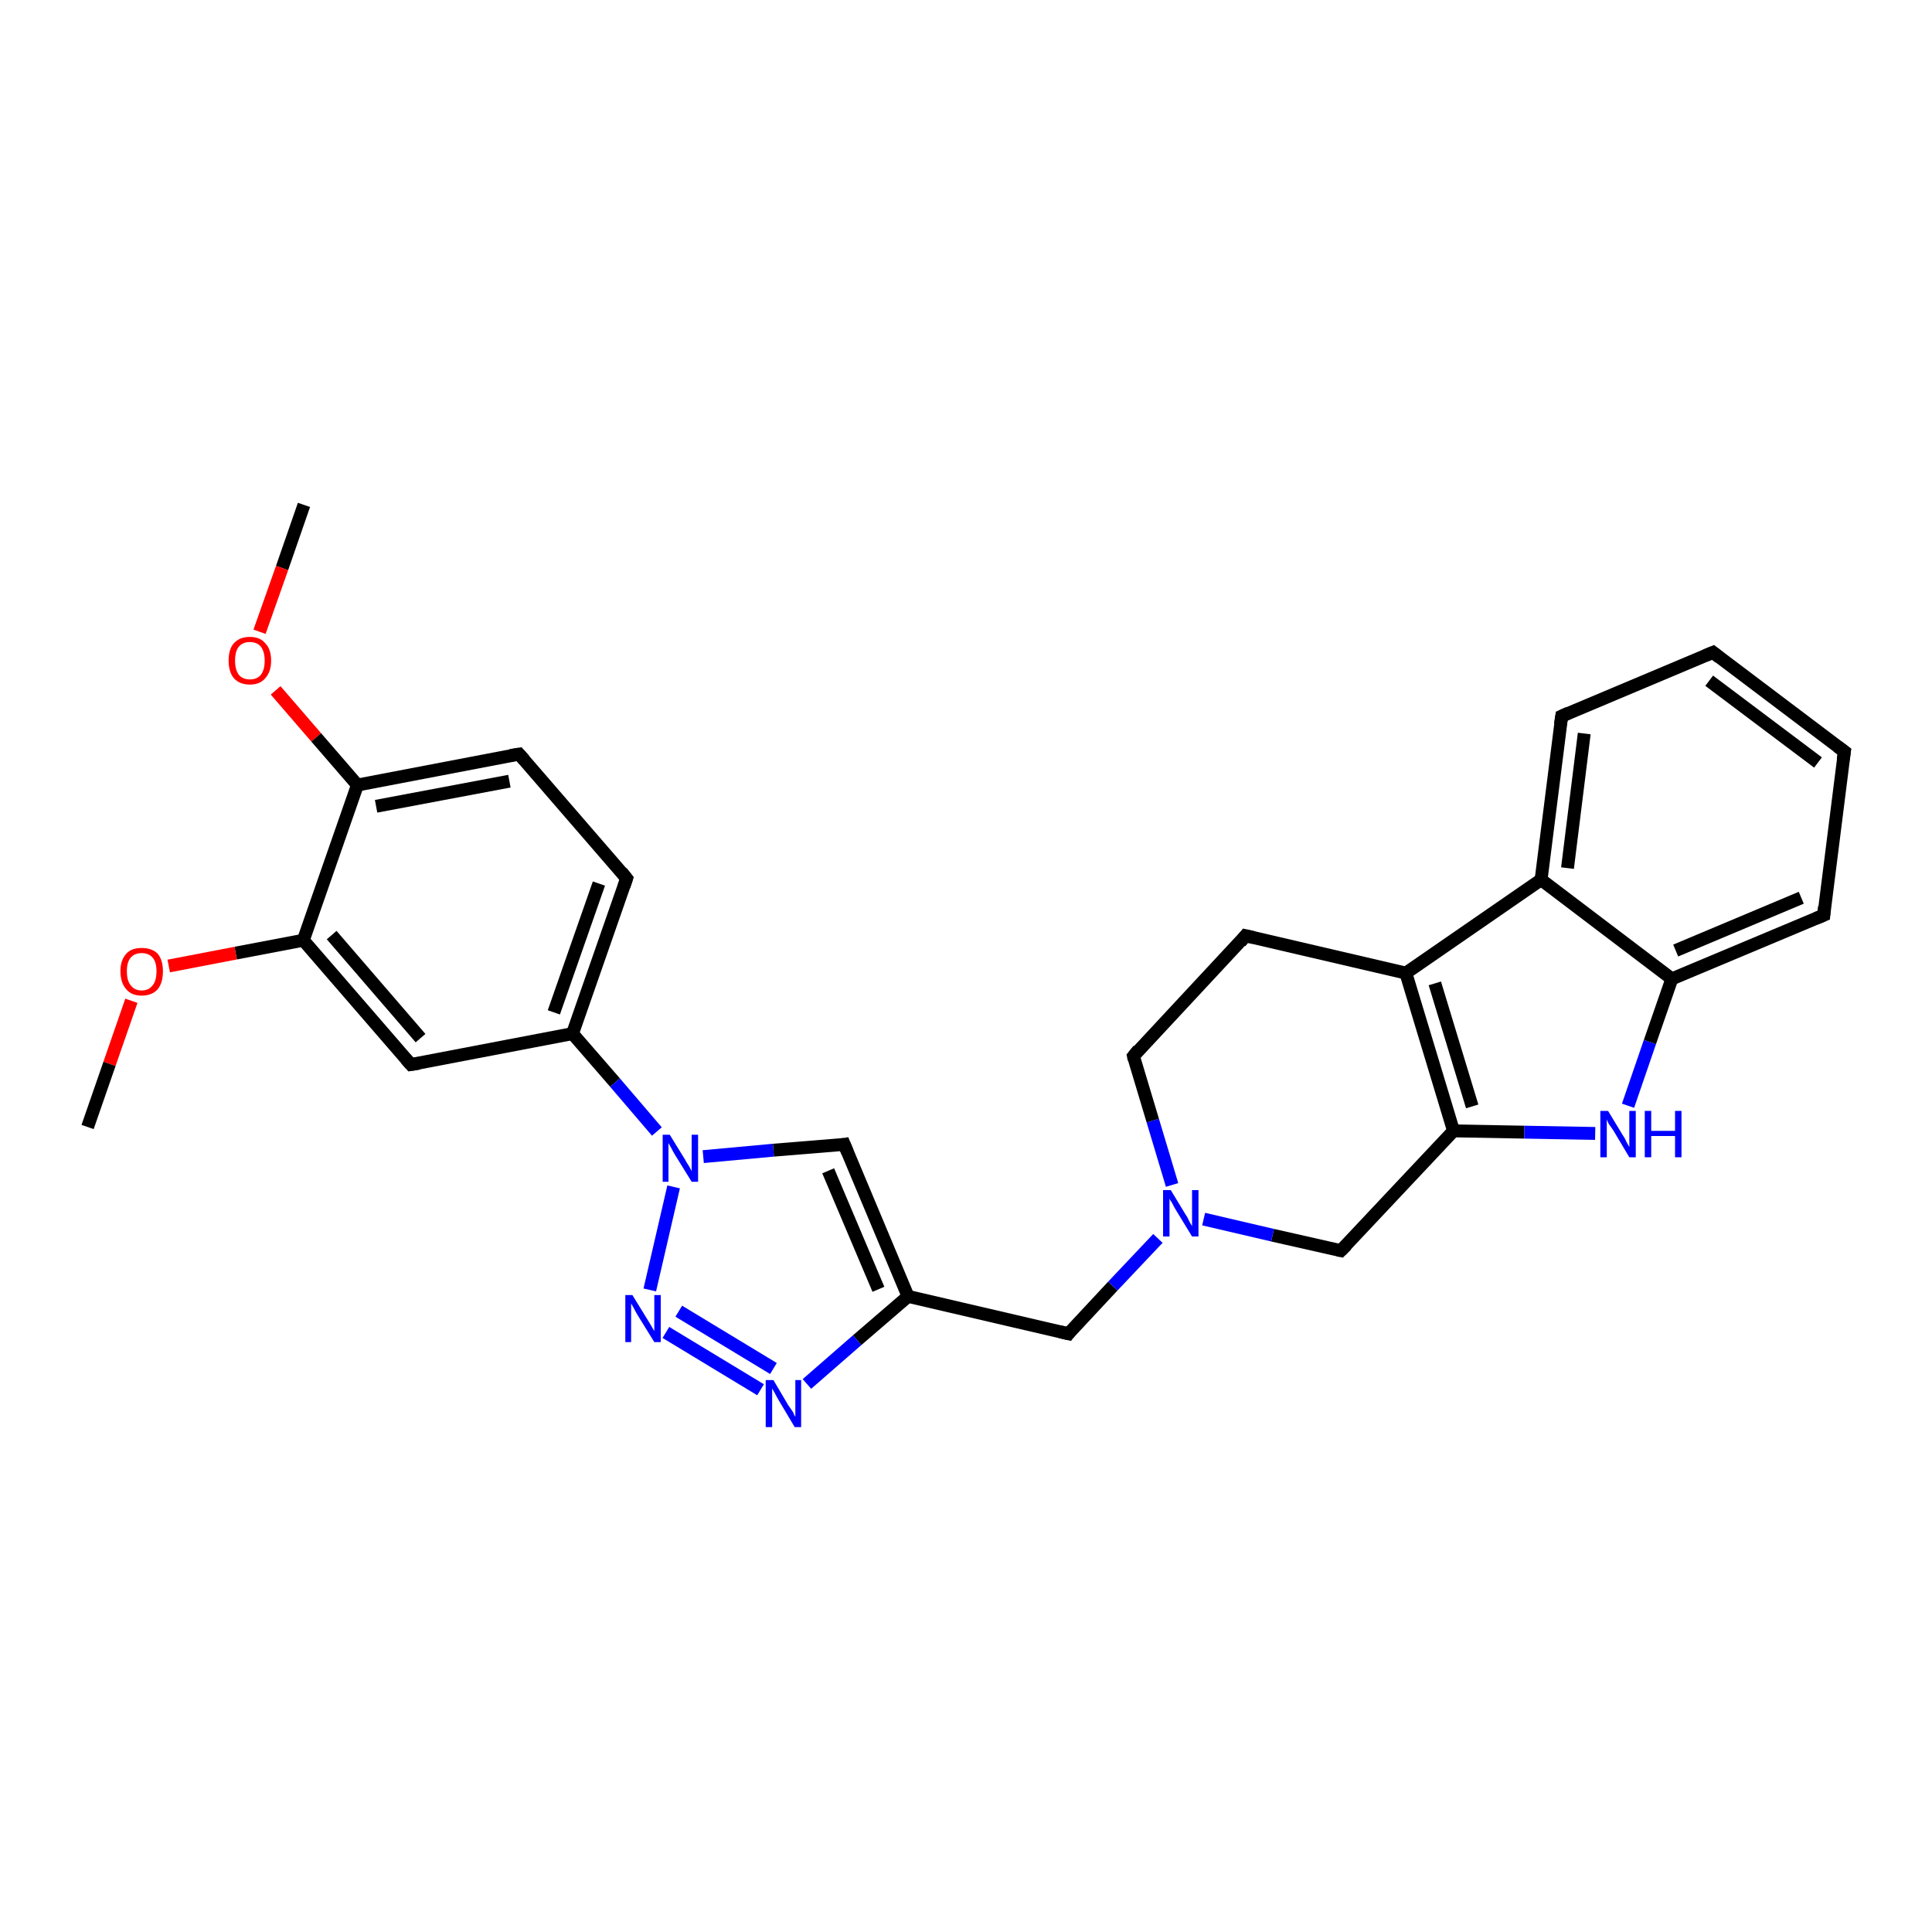 <?xml version='1.0' encoding='iso-8859-1'?>
<svg version='1.1' baseProfile='full'
              xmlns='http://www.w3.org/2000/svg'
                      xmlns:rdkit='http://www.rdkit.org/xml'
                      xmlns:xlink='http://www.w3.org/1999/xlink'
                  xml:space='preserve'
width='300px' height='300px' viewBox='0 0 300 300'>
<!-- END OF HEADER -->
<rect style='opacity:1.0;fill:#FFFFFF;stroke:none' width='300.0' height='300.0' x='0.0' y='0.0'> </rect>
<path class='bond-0 atom-0 atom-1' d='M 47.2,78.4 L 43.8,88.2' style='fill:none;fill-rule:evenodd;stroke:#000000;stroke-width:2.0px;stroke-linecap:butt;stroke-linejoin:miter;stroke-opacity:1' />
<path class='bond-0 atom-0 atom-1' d='M 43.8,88.2 L 40.3,98.1' style='fill:none;fill-rule:evenodd;stroke:#FF0000;stroke-width:2.0px;stroke-linecap:butt;stroke-linejoin:miter;stroke-opacity:1' />
<path class='bond-1 atom-1 atom-2' d='M 42.8,107.2 L 49.1,114.5' style='fill:none;fill-rule:evenodd;stroke:#FF0000;stroke-width:2.0px;stroke-linecap:butt;stroke-linejoin:miter;stroke-opacity:1' />
<path class='bond-1 atom-1 atom-2' d='M 49.1,114.5 L 55.5,121.9' style='fill:none;fill-rule:evenodd;stroke:#000000;stroke-width:2.0px;stroke-linecap:butt;stroke-linejoin:miter;stroke-opacity:1' />
<path class='bond-2 atom-2 atom-3' d='M 55.5,121.9 L 80.6,117.1' style='fill:none;fill-rule:evenodd;stroke:#000000;stroke-width:2.0px;stroke-linecap:butt;stroke-linejoin:miter;stroke-opacity:1' />
<path class='bond-2 atom-2 atom-3' d='M 58.4,125.2 L 79.1,121.3' style='fill:none;fill-rule:evenodd;stroke:#000000;stroke-width:2.0px;stroke-linecap:butt;stroke-linejoin:miter;stroke-opacity:1' />
<path class='bond-3 atom-3 atom-4' d='M 80.6,117.1 L 97.3,136.4' style='fill:none;fill-rule:evenodd;stroke:#000000;stroke-width:2.0px;stroke-linecap:butt;stroke-linejoin:miter;stroke-opacity:1' />
<path class='bond-4 atom-4 atom-5' d='M 97.3,136.4 L 88.9,160.5' style='fill:none;fill-rule:evenodd;stroke:#000000;stroke-width:2.0px;stroke-linecap:butt;stroke-linejoin:miter;stroke-opacity:1' />
<path class='bond-4 atom-4 atom-5' d='M 93.0,137.2 L 86.0,157.2' style='fill:none;fill-rule:evenodd;stroke:#000000;stroke-width:2.0px;stroke-linecap:butt;stroke-linejoin:miter;stroke-opacity:1' />
<path class='bond-5 atom-5 atom-6' d='M 88.9,160.5 L 63.8,165.3' style='fill:none;fill-rule:evenodd;stroke:#000000;stroke-width:2.0px;stroke-linecap:butt;stroke-linejoin:miter;stroke-opacity:1' />
<path class='bond-6 atom-6 atom-7' d='M 63.8,165.3 L 47.1,146.0' style='fill:none;fill-rule:evenodd;stroke:#000000;stroke-width:2.0px;stroke-linecap:butt;stroke-linejoin:miter;stroke-opacity:1' />
<path class='bond-6 atom-6 atom-7' d='M 65.3,161.2 L 51.5,145.2' style='fill:none;fill-rule:evenodd;stroke:#000000;stroke-width:2.0px;stroke-linecap:butt;stroke-linejoin:miter;stroke-opacity:1' />
<path class='bond-7 atom-7 atom-8' d='M 47.1,146.0 L 36.6,148.0' style='fill:none;fill-rule:evenodd;stroke:#000000;stroke-width:2.0px;stroke-linecap:butt;stroke-linejoin:miter;stroke-opacity:1' />
<path class='bond-7 atom-7 atom-8' d='M 36.6,148.0 L 26.2,150.0' style='fill:none;fill-rule:evenodd;stroke:#FF0000;stroke-width:2.0px;stroke-linecap:butt;stroke-linejoin:miter;stroke-opacity:1' />
<path class='bond-8 atom-8 atom-9' d='M 20.4,155.4 L 17.0,165.2' style='fill:none;fill-rule:evenodd;stroke:#FF0000;stroke-width:2.0px;stroke-linecap:butt;stroke-linejoin:miter;stroke-opacity:1' />
<path class='bond-8 atom-8 atom-9' d='M 17.0,165.2 L 13.6,175.0' style='fill:none;fill-rule:evenodd;stroke:#000000;stroke-width:2.0px;stroke-linecap:butt;stroke-linejoin:miter;stroke-opacity:1' />
<path class='bond-9 atom-5 atom-10' d='M 88.9,160.5 L 95.5,168.1' style='fill:none;fill-rule:evenodd;stroke:#000000;stroke-width:2.0px;stroke-linecap:butt;stroke-linejoin:miter;stroke-opacity:1' />
<path class='bond-9 atom-5 atom-10' d='M 95.5,168.1 L 102.0,175.7' style='fill:none;fill-rule:evenodd;stroke:#0000FF;stroke-width:2.0px;stroke-linecap:butt;stroke-linejoin:miter;stroke-opacity:1' />
<path class='bond-10 atom-10 atom-11' d='M 109.2,179.6 L 120.1,178.6' style='fill:none;fill-rule:evenodd;stroke:#0000FF;stroke-width:2.0px;stroke-linecap:butt;stroke-linejoin:miter;stroke-opacity:1' />
<path class='bond-10 atom-10 atom-11' d='M 120.1,178.6 L 131.1,177.7' style='fill:none;fill-rule:evenodd;stroke:#000000;stroke-width:2.0px;stroke-linecap:butt;stroke-linejoin:miter;stroke-opacity:1' />
<path class='bond-11 atom-11 atom-12' d='M 131.1,177.7 L 141.0,201.3' style='fill:none;fill-rule:evenodd;stroke:#000000;stroke-width:2.0px;stroke-linecap:butt;stroke-linejoin:miter;stroke-opacity:1' />
<path class='bond-11 atom-11 atom-12' d='M 128.6,181.8 L 136.4,200.2' style='fill:none;fill-rule:evenodd;stroke:#000000;stroke-width:2.0px;stroke-linecap:butt;stroke-linejoin:miter;stroke-opacity:1' />
<path class='bond-12 atom-12 atom-13' d='M 141.0,201.3 L 165.9,207.1' style='fill:none;fill-rule:evenodd;stroke:#000000;stroke-width:2.0px;stroke-linecap:butt;stroke-linejoin:miter;stroke-opacity:1' />
<path class='bond-13 atom-13 atom-14' d='M 165.9,207.1 L 172.8,199.7' style='fill:none;fill-rule:evenodd;stroke:#000000;stroke-width:2.0px;stroke-linecap:butt;stroke-linejoin:miter;stroke-opacity:1' />
<path class='bond-13 atom-13 atom-14' d='M 172.8,199.7 L 179.8,192.3' style='fill:none;fill-rule:evenodd;stroke:#0000FF;stroke-width:2.0px;stroke-linecap:butt;stroke-linejoin:miter;stroke-opacity:1' />
<path class='bond-14 atom-14 atom-15' d='M 182.0,184.0 L 179.0,174.0' style='fill:none;fill-rule:evenodd;stroke:#0000FF;stroke-width:2.0px;stroke-linecap:butt;stroke-linejoin:miter;stroke-opacity:1' />
<path class='bond-14 atom-14 atom-15' d='M 179.0,174.0 L 176.0,164.0' style='fill:none;fill-rule:evenodd;stroke:#000000;stroke-width:2.0px;stroke-linecap:butt;stroke-linejoin:miter;stroke-opacity:1' />
<path class='bond-15 atom-15 atom-16' d='M 176.0,164.0 L 193.4,145.3' style='fill:none;fill-rule:evenodd;stroke:#000000;stroke-width:2.0px;stroke-linecap:butt;stroke-linejoin:miter;stroke-opacity:1' />
<path class='bond-16 atom-16 atom-17' d='M 193.4,145.3 L 218.3,151.1' style='fill:none;fill-rule:evenodd;stroke:#000000;stroke-width:2.0px;stroke-linecap:butt;stroke-linejoin:miter;stroke-opacity:1' />
<path class='bond-17 atom-17 atom-18' d='M 218.3,151.1 L 225.7,175.6' style='fill:none;fill-rule:evenodd;stroke:#000000;stroke-width:2.0px;stroke-linecap:butt;stroke-linejoin:miter;stroke-opacity:1' />
<path class='bond-17 atom-17 atom-18' d='M 222.8,152.7 L 228.6,171.8' style='fill:none;fill-rule:evenodd;stroke:#000000;stroke-width:2.0px;stroke-linecap:butt;stroke-linejoin:miter;stroke-opacity:1' />
<path class='bond-18 atom-18 atom-19' d='M 225.7,175.6 L 208.2,194.2' style='fill:none;fill-rule:evenodd;stroke:#000000;stroke-width:2.0px;stroke-linecap:butt;stroke-linejoin:miter;stroke-opacity:1' />
<path class='bond-19 atom-18 atom-20' d='M 225.7,175.6 L 236.7,175.8' style='fill:none;fill-rule:evenodd;stroke:#000000;stroke-width:2.0px;stroke-linecap:butt;stroke-linejoin:miter;stroke-opacity:1' />
<path class='bond-19 atom-18 atom-20' d='M 236.7,175.8 L 247.7,176.0' style='fill:none;fill-rule:evenodd;stroke:#0000FF;stroke-width:2.0px;stroke-linecap:butt;stroke-linejoin:miter;stroke-opacity:1' />
<path class='bond-20 atom-20 atom-21' d='M 252.8,171.7 L 256.2,161.8' style='fill:none;fill-rule:evenodd;stroke:#0000FF;stroke-width:2.0px;stroke-linecap:butt;stroke-linejoin:miter;stroke-opacity:1' />
<path class='bond-20 atom-20 atom-21' d='M 256.2,161.8 L 259.6,152.0' style='fill:none;fill-rule:evenodd;stroke:#000000;stroke-width:2.0px;stroke-linecap:butt;stroke-linejoin:miter;stroke-opacity:1' />
<path class='bond-21 atom-21 atom-22' d='M 259.6,152.0 L 283.2,142.1' style='fill:none;fill-rule:evenodd;stroke:#000000;stroke-width:2.0px;stroke-linecap:butt;stroke-linejoin:miter;stroke-opacity:1' />
<path class='bond-21 atom-21 atom-22' d='M 260.2,147.6 L 279.7,139.4' style='fill:none;fill-rule:evenodd;stroke:#000000;stroke-width:2.0px;stroke-linecap:butt;stroke-linejoin:miter;stroke-opacity:1' />
<path class='bond-22 atom-22 atom-23' d='M 283.2,142.1 L 286.4,116.7' style='fill:none;fill-rule:evenodd;stroke:#000000;stroke-width:2.0px;stroke-linecap:butt;stroke-linejoin:miter;stroke-opacity:1' />
<path class='bond-23 atom-23 atom-24' d='M 286.4,116.7 L 266.0,101.3' style='fill:none;fill-rule:evenodd;stroke:#000000;stroke-width:2.0px;stroke-linecap:butt;stroke-linejoin:miter;stroke-opacity:1' />
<path class='bond-23 atom-23 atom-24' d='M 282.3,118.4 L 265.4,105.7' style='fill:none;fill-rule:evenodd;stroke:#000000;stroke-width:2.0px;stroke-linecap:butt;stroke-linejoin:miter;stroke-opacity:1' />
<path class='bond-24 atom-24 atom-25' d='M 266.0,101.3 L 242.5,111.2' style='fill:none;fill-rule:evenodd;stroke:#000000;stroke-width:2.0px;stroke-linecap:butt;stroke-linejoin:miter;stroke-opacity:1' />
<path class='bond-25 atom-25 atom-26' d='M 242.5,111.2 L 239.3,136.6' style='fill:none;fill-rule:evenodd;stroke:#000000;stroke-width:2.0px;stroke-linecap:butt;stroke-linejoin:miter;stroke-opacity:1' />
<path class='bond-25 atom-25 atom-26' d='M 246.0,113.9 L 243.4,134.8' style='fill:none;fill-rule:evenodd;stroke:#000000;stroke-width:2.0px;stroke-linecap:butt;stroke-linejoin:miter;stroke-opacity:1' />
<path class='bond-26 atom-12 atom-27' d='M 141.0,201.3 L 133.1,208.1' style='fill:none;fill-rule:evenodd;stroke:#000000;stroke-width:2.0px;stroke-linecap:butt;stroke-linejoin:miter;stroke-opacity:1' />
<path class='bond-26 atom-12 atom-27' d='M 133.1,208.1 L 125.3,214.9' style='fill:none;fill-rule:evenodd;stroke:#0000FF;stroke-width:2.0px;stroke-linecap:butt;stroke-linejoin:miter;stroke-opacity:1' />
<path class='bond-27 atom-27 atom-28' d='M 118.1,215.8 L 103.4,206.9' style='fill:none;fill-rule:evenodd;stroke:#0000FF;stroke-width:2.0px;stroke-linecap:butt;stroke-linejoin:miter;stroke-opacity:1' />
<path class='bond-27 atom-27 atom-28' d='M 120.1,212.5 L 105.4,203.6' style='fill:none;fill-rule:evenodd;stroke:#0000FF;stroke-width:2.0px;stroke-linecap:butt;stroke-linejoin:miter;stroke-opacity:1' />
<path class='bond-28 atom-7 atom-2' d='M 47.1,146.0 L 55.5,121.9' style='fill:none;fill-rule:evenodd;stroke:#000000;stroke-width:2.0px;stroke-linecap:butt;stroke-linejoin:miter;stroke-opacity:1' />
<path class='bond-29 atom-28 atom-10' d='M 100.9,200.3 L 104.6,184.3' style='fill:none;fill-rule:evenodd;stroke:#0000FF;stroke-width:2.0px;stroke-linecap:butt;stroke-linejoin:miter;stroke-opacity:1' />
<path class='bond-30 atom-19 atom-14' d='M 208.2,194.2 L 197.6,191.8' style='fill:none;fill-rule:evenodd;stroke:#000000;stroke-width:2.0px;stroke-linecap:butt;stroke-linejoin:miter;stroke-opacity:1' />
<path class='bond-30 atom-19 atom-14' d='M 197.6,191.8 L 186.9,189.3' style='fill:none;fill-rule:evenodd;stroke:#0000FF;stroke-width:2.0px;stroke-linecap:butt;stroke-linejoin:miter;stroke-opacity:1' />
<path class='bond-31 atom-26 atom-21' d='M 239.3,136.6 L 259.6,152.0' style='fill:none;fill-rule:evenodd;stroke:#000000;stroke-width:2.0px;stroke-linecap:butt;stroke-linejoin:miter;stroke-opacity:1' />
<path class='bond-32 atom-26 atom-17' d='M 239.3,136.6 L 218.3,151.1' style='fill:none;fill-rule:evenodd;stroke:#000000;stroke-width:2.0px;stroke-linecap:butt;stroke-linejoin:miter;stroke-opacity:1' />
<path d='M 79.3,117.3 L 80.6,117.1 L 81.4,118.0' style='fill:none;stroke:#000000;stroke-width:2.0px;stroke-linecap:butt;stroke-linejoin:miter;stroke-opacity:1;' />
<path d='M 96.5,135.4 L 97.3,136.4 L 96.9,137.6' style='fill:none;stroke:#000000;stroke-width:2.0px;stroke-linecap:butt;stroke-linejoin:miter;stroke-opacity:1;' />
<path d='M 65.1,165.1 L 63.8,165.3 L 63.0,164.4' style='fill:none;stroke:#000000;stroke-width:2.0px;stroke-linecap:butt;stroke-linejoin:miter;stroke-opacity:1;' />
<path d='M 130.5,177.8 L 131.1,177.7 L 131.6,178.9' style='fill:none;stroke:#000000;stroke-width:2.0px;stroke-linecap:butt;stroke-linejoin:miter;stroke-opacity:1;' />
<path d='M 164.6,206.8 L 165.9,207.1 L 166.2,206.7' style='fill:none;stroke:#000000;stroke-width:2.0px;stroke-linecap:butt;stroke-linejoin:miter;stroke-opacity:1;' />
<path d='M 176.1,164.5 L 176.0,164.0 L 176.8,163.0' style='fill:none;stroke:#000000;stroke-width:2.0px;stroke-linecap:butt;stroke-linejoin:miter;stroke-opacity:1;' />
<path d='M 192.6,146.3 L 193.4,145.3 L 194.7,145.6' style='fill:none;stroke:#000000;stroke-width:2.0px;stroke-linecap:butt;stroke-linejoin:miter;stroke-opacity:1;' />
<path d='M 209.1,193.3 L 208.2,194.2 L 207.7,194.1' style='fill:none;stroke:#000000;stroke-width:2.0px;stroke-linecap:butt;stroke-linejoin:miter;stroke-opacity:1;' />
<path d='M 282.0,142.6 L 283.2,142.1 L 283.3,140.8' style='fill:none;stroke:#000000;stroke-width:2.0px;stroke-linecap:butt;stroke-linejoin:miter;stroke-opacity:1;' />
<path d='M 286.2,118.0 L 286.4,116.7 L 285.3,115.9' style='fill:none;stroke:#000000;stroke-width:2.0px;stroke-linecap:butt;stroke-linejoin:miter;stroke-opacity:1;' />
<path d='M 267.0,102.1 L 266.0,101.3 L 264.8,101.8' style='fill:none;stroke:#000000;stroke-width:2.0px;stroke-linecap:butt;stroke-linejoin:miter;stroke-opacity:1;' />
<path d='M 243.6,110.7 L 242.5,111.2 L 242.3,112.5' style='fill:none;stroke:#000000;stroke-width:2.0px;stroke-linecap:butt;stroke-linejoin:miter;stroke-opacity:1;' />
<path class='atom-1' d='M 35.5 102.6
Q 35.5 100.8, 36.3 99.9
Q 37.2 98.9, 38.8 98.9
Q 40.4 98.9, 41.2 99.9
Q 42.1 100.8, 42.1 102.6
Q 42.1 104.3, 41.2 105.3
Q 40.4 106.3, 38.8 106.3
Q 37.2 106.3, 36.3 105.3
Q 35.5 104.3, 35.5 102.6
M 38.8 105.5
Q 39.9 105.5, 40.5 104.8
Q 41.1 104.0, 41.1 102.6
Q 41.1 101.2, 40.5 100.4
Q 39.9 99.7, 38.8 99.7
Q 37.7 99.7, 37.1 100.4
Q 36.5 101.1, 36.5 102.6
Q 36.5 104.0, 37.1 104.8
Q 37.7 105.5, 38.8 105.5
' fill='#FF0000'/>
<path class='atom-8' d='M 18.7 150.8
Q 18.7 149.1, 19.6 148.1
Q 20.4 147.2, 22.0 147.2
Q 23.6 147.2, 24.5 148.1
Q 25.3 149.1, 25.3 150.8
Q 25.3 152.6, 24.5 153.6
Q 23.6 154.6, 22.0 154.6
Q 20.4 154.6, 19.6 153.6
Q 18.7 152.6, 18.7 150.8
M 22.0 153.8
Q 23.1 153.8, 23.7 153.0
Q 24.3 152.3, 24.3 150.8
Q 24.3 149.4, 23.7 148.7
Q 23.1 148.0, 22.0 148.0
Q 20.9 148.0, 20.3 148.7
Q 19.7 149.4, 19.7 150.8
Q 19.7 152.3, 20.3 153.0
Q 20.9 153.8, 22.0 153.8
' fill='#FF0000'/>
<path class='atom-10' d='M 104.0 176.2
L 106.4 180.1
Q 106.6 180.5, 107.0 181.1
Q 107.4 181.8, 107.4 181.9
L 107.4 176.2
L 108.4 176.2
L 108.4 183.5
L 107.4 183.5
L 104.8 179.3
Q 104.5 178.8, 104.2 178.2
Q 103.9 177.7, 103.8 177.5
L 103.8 183.5
L 102.9 183.5
L 102.9 176.2
L 104.0 176.2
' fill='#0000FF'/>
<path class='atom-14' d='M 181.8 184.8
L 184.1 188.6
Q 184.4 189.0, 184.7 189.7
Q 185.1 190.4, 185.1 190.4
L 185.1 184.8
L 186.1 184.8
L 186.1 192.0
L 185.1 192.0
L 182.6 187.9
Q 182.3 187.4, 182.0 186.8
Q 181.6 186.2, 181.6 186.1
L 181.6 192.0
L 180.6 192.0
L 180.6 184.8
L 181.8 184.8
' fill='#0000FF'/>
<path class='atom-20' d='M 249.7 172.5
L 252.0 176.3
Q 252.3 176.7, 252.6 177.4
Q 253.0 178.1, 253.0 178.1
L 253.0 172.5
L 254.0 172.5
L 254.0 179.7
L 253.0 179.7
L 250.5 175.5
Q 250.2 175.1, 249.8 174.5
Q 249.5 173.9, 249.5 173.8
L 249.5 179.7
L 248.5 179.7
L 248.5 172.5
L 249.7 172.5
' fill='#0000FF'/>
<path class='atom-20' d='M 255.4 172.5
L 256.4 172.5
L 256.4 175.6
L 260.1 175.6
L 260.1 172.5
L 261.1 172.5
L 261.1 179.7
L 260.1 179.7
L 260.1 176.4
L 256.4 176.4
L 256.4 179.7
L 255.4 179.7
L 255.4 172.5
' fill='#0000FF'/>
<path class='atom-27' d='M 120.1 214.3
L 122.4 218.2
Q 122.7 218.6, 123.1 219.2
Q 123.4 219.9, 123.5 220.0
L 123.5 214.3
L 124.4 214.3
L 124.4 221.6
L 123.4 221.6
L 120.9 217.4
Q 120.6 216.9, 120.3 216.3
Q 120.0 215.8, 119.9 215.6
L 119.9 221.6
L 118.9 221.6
L 118.9 214.3
L 120.1 214.3
' fill='#0000FF'/>
<path class='atom-28' d='M 98.2 201.1
L 100.6 205.0
Q 100.8 205.3, 101.2 206.0
Q 101.6 206.7, 101.6 206.7
L 101.6 201.1
L 102.6 201.1
L 102.6 208.4
L 101.6 208.4
L 99.0 204.2
Q 98.7 203.7, 98.4 203.1
Q 98.1 202.6, 98.0 202.4
L 98.0 208.4
L 97.1 208.4
L 97.1 201.1
L 98.2 201.1
' fill='#0000FF'/>
</svg>
